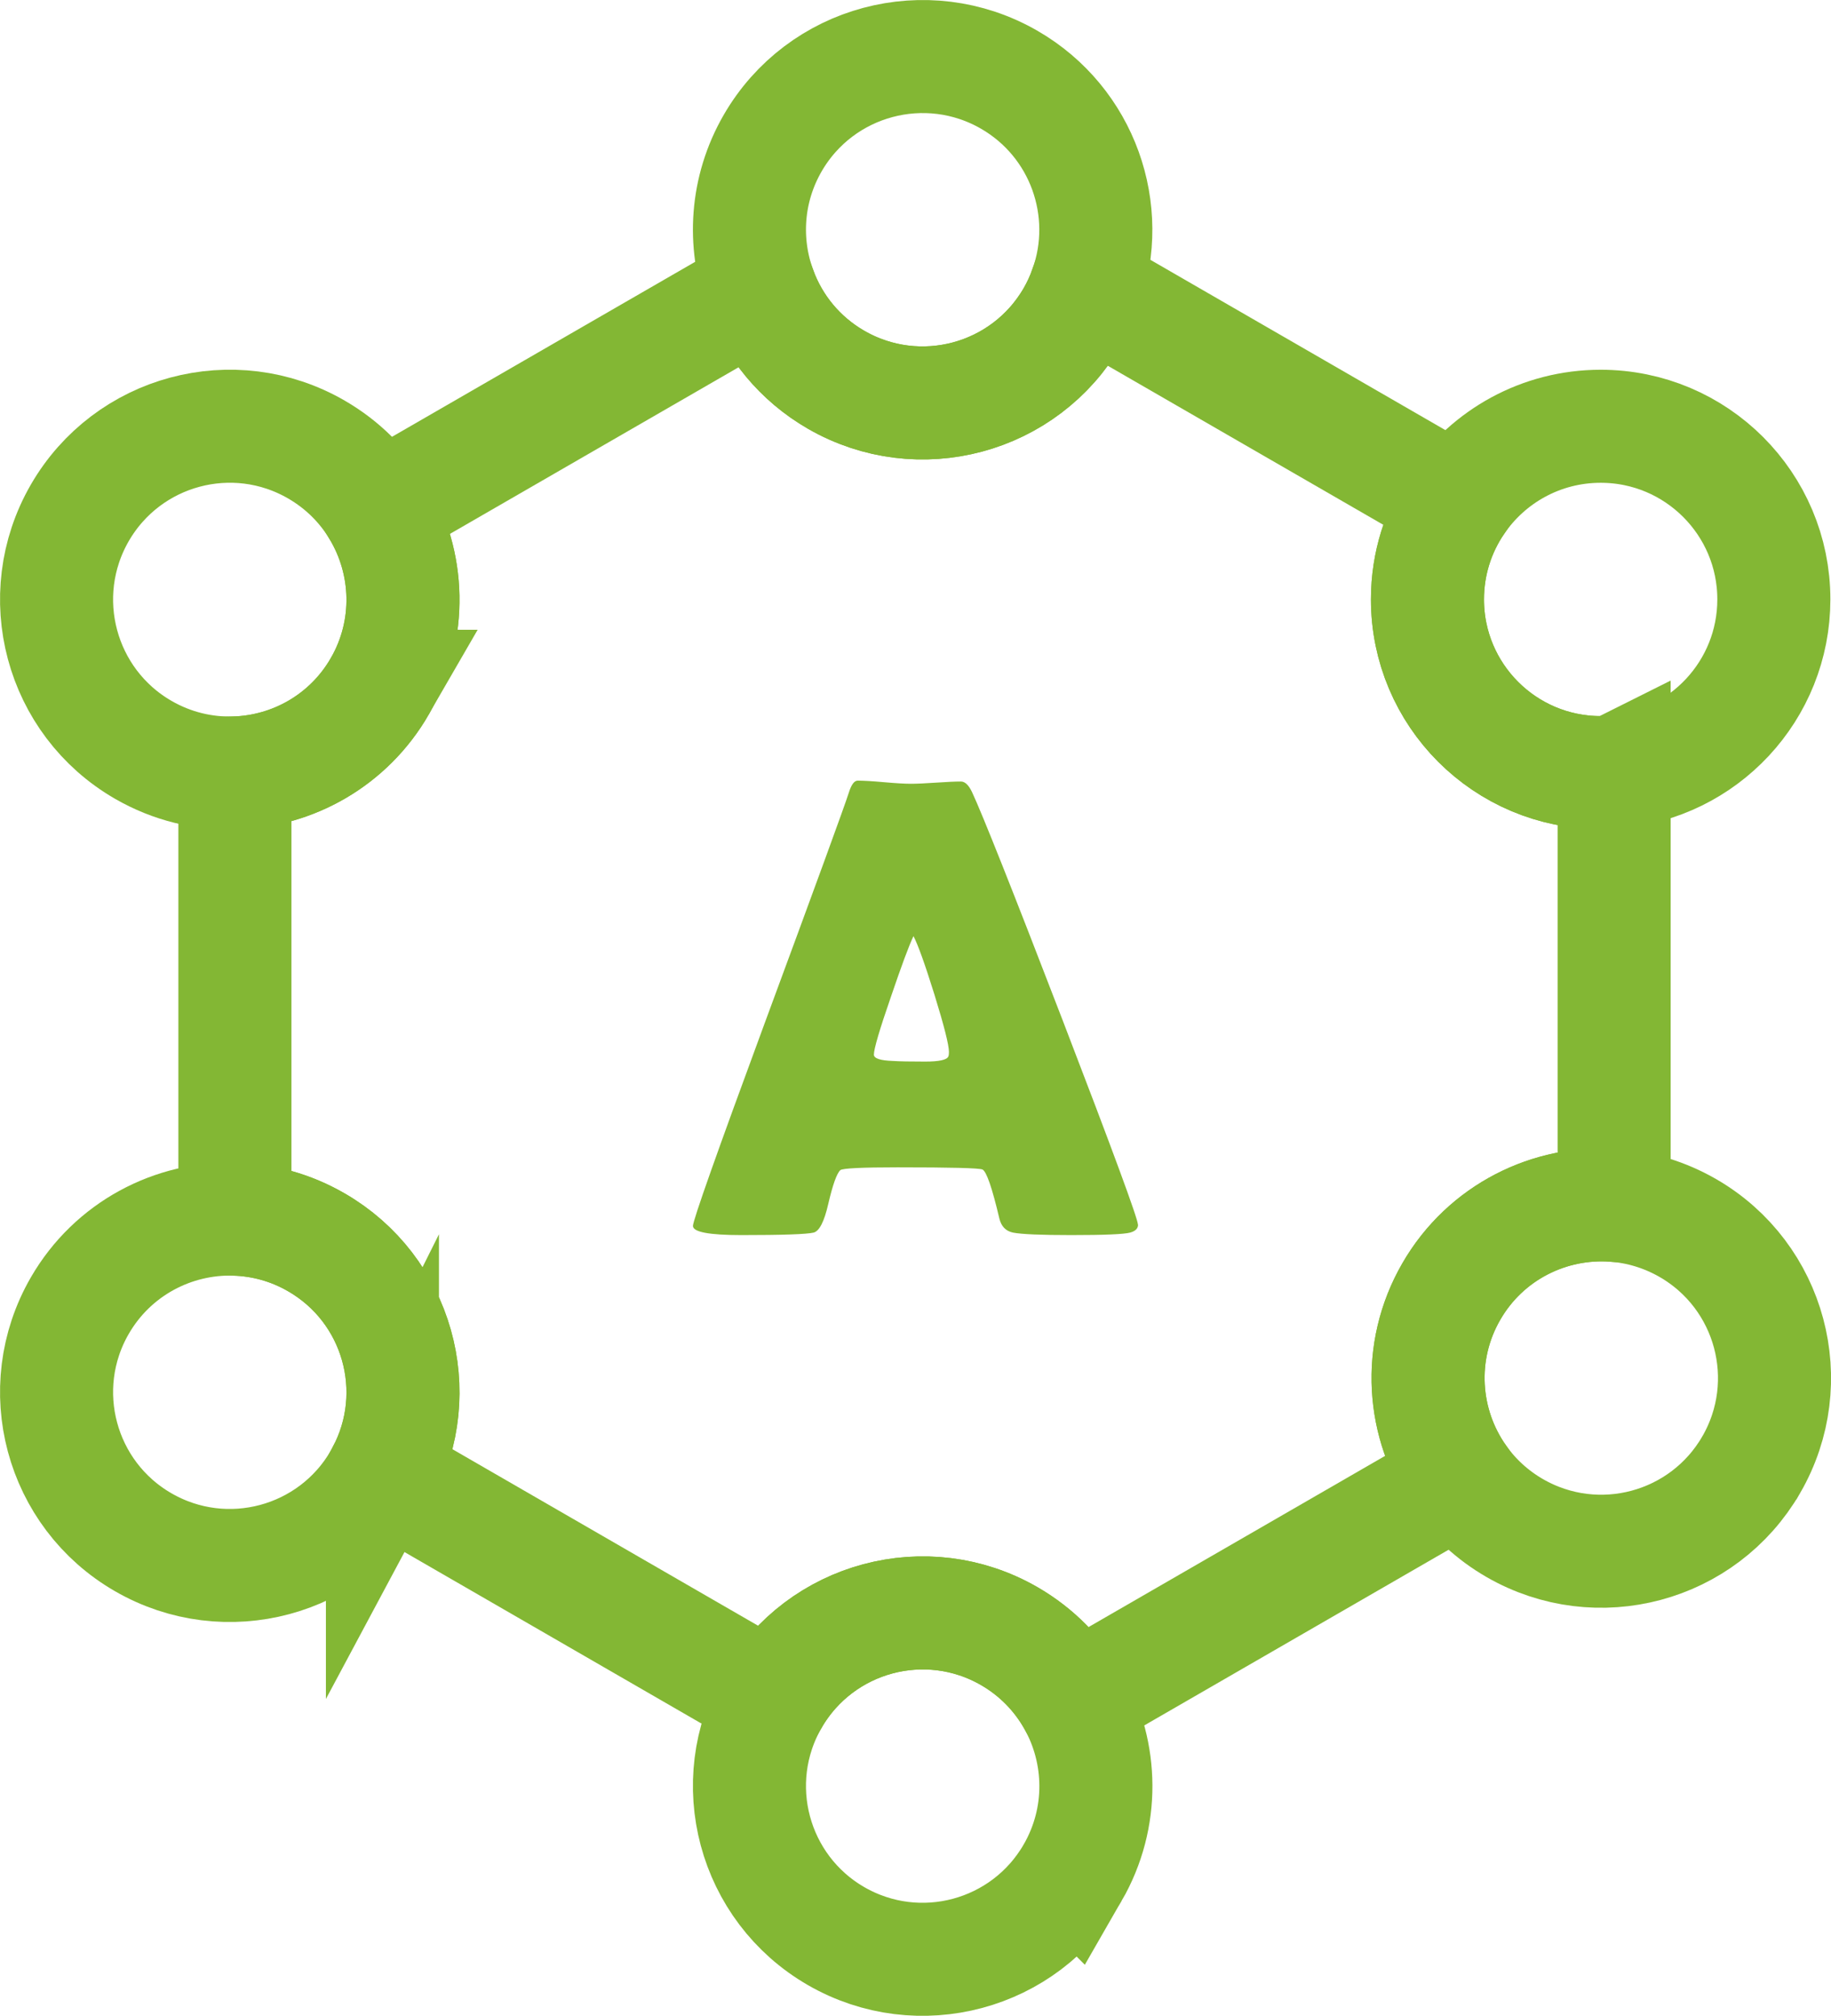 <?xml version="1.0" encoding="UTF-8"?> <svg xmlns="http://www.w3.org/2000/svg" id="Capa_2" data-name="Capa 2" viewBox="0 0 291.53 321"><defs><style> .cls-1 { fill: #83b734; } .cls-2 { fill: none; stroke: #83b734; stroke-miterlimit: 10; stroke-width: 18px; } </style></defs><g id="Capa_1-2" data-name="Capa 1"><g><g><path class="cls-2" d="m282.43,95.45c0,14.51-11.21,26.39-25.43,27.49-.71.05-1.42.09-2.14.09-15.23,0-27.58-12.35-27.58-27.58,0-5.73,1.75-11.06,4.75-15.47,4.96-7.3,13.33-12.1,22.83-12.1,15.22,0,27.57,12.34,27.57,27.57Z"></path><path class="cls-2" d="m257,122.94v69c-10.22-.75-20.46,4.25-25.92,13.72-5.56,9.62-4.66,21.19,1.35,29.7l-61.5,35.51c-2.35-4.16-5.8-7.77-10.24-10.33-13.18-7.61-30.03-3.09-37.66,10.08l-62.14-35.89c7.01-13.07,2.42-29.44-10.52-36.9-4.09-2.37-8.55-3.56-12.97-3.69v-71.05c9.23-.28,18.11-5.2,23.07-13.8,5.19-9.01,4.73-19.74-.27-28.06l60.83-35.12c2.14,5.84,6.27,11,12.09,14.36,13.19,7.61,30.05,3.09,37.67-10.1.85-1.47,1.54-3,2.09-4.54l59.15,34.15c-3,4.41-4.75,9.74-4.75,15.47,0,15.23,12.35,27.58,27.58,27.58.72,0,1.43-.04,2.14-.09Z"></path><path class="cls-2" d="m172.88,45.83c-.55,1.54-1.24,3.07-2.09,4.54-7.62,13.19-24.48,17.71-37.67,10.1-5.82-3.36-9.95-8.52-12.09-14.36-2.73-7.42-2.26-15.94,1.99-23.31,7.62-13.19,24.48-17.71,37.67-10.1,11.72,6.77,16.58,20.82,12.19,33.13Z"></path><path class="cls-2" d="m60.47,109.29c-4.96,8.6-13.84,13.52-23.07,13.8-4.95.15-10-1.03-14.6-3.69-13.19-7.62-17.71-24.51-10.1-37.72,7.62-13.2,24.48-17.73,37.67-10.1,4.19,2.42,7.5,5.77,9.83,9.65,5,8.32,5.46,19.05.27,28.06Z"></path></g><path class="cls-2" d="m170.79,298.21c-7.62,13.19-24.48,17.71-37.67,10.1-13.19-7.62-17.71-24.48-10.1-37.67,0-.01.01-.01.01-.02,7.63-13.17,24.48-17.69,37.66-10.08,4.44,2.56,7.89,6.17,10.24,10.33,4.62,8.21,4.91,18.58-.14,27.34Z"></path><path class="cls-2" d="m278.84,233.23c-7.62,13.19-24.48,17.71-37.67,10.1-3.57-2.06-6.51-4.81-8.74-7.97-6.01-8.51-6.91-20.08-1.35-29.7,5.46-9.47,15.7-14.47,25.92-13.72,4.02.29,8.03,1.48,11.75,3.62,13.19,7.62,17.7,24.48,10.09,37.67Z"></path><path class="cls-2" d="m60.89,234.73c-.13.26-.27.52-.42.77-7.62,13.19-24.48,17.71-37.67,10.09-13.19-7.61-17.71-24.48-10.1-37.67,5.25-9.09,14.9-14.07,24.7-13.78,4.42.13,8.88,1.32,12.97,3.69,12.94,7.46,17.53,23.83,10.52,36.9Z"></path></g><path class="cls-1" d="m181.2,195.02c0,.61-.42,1.03-1.26,1.26-1.01.27-4.14.4-9.38.4-4.81,0-7.9-.13-9.28-.4-1.14-.24-1.87-.99-2.17-2.27-1.14-4.84-2.03-7.43-2.67-7.77-.54-.24-5.04-.35-13.52-.35-5.72,0-8.76.15-9.13.45-.57.54-1.21,2.34-1.92,5.4-.64,2.79-1.41,4.3-2.32,4.54-1.14.27-4.98.4-11.5.4-5.14,0-7.72-.49-7.72-1.46,0-.87,3.8-11.62,11.4-32.23,8.24-22.29,12.71-34.55,13.42-36.77.4-1.28.87-1.91,1.41-1.91.91,0,2.31.08,4.21.25,1.9.17,3.32.25,4.26.25s2.24-.06,4.01-.18c1.76-.12,3.08-.18,3.96-.18.64,0,1.23.56,1.76,1.67,1.65,3.53,6.46,15.63,14.42,36.31,8,20.81,12,31.67,12,32.58Zm-35.76-45.94c-.71,1.48-1.9,4.69-3.58,9.63-1.82,5.25-2.72,8.32-2.72,9.23,0,.61,1.01.94,3.03,1.01,1.04.07,2.76.1,5.14.1,2.22,0,3.45-.27,3.68-.81.07-.17.1-.4.1-.71,0-1.11-.77-4.17-2.32-9.18-1.51-4.84-2.62-7.93-3.33-9.28Z"></path></g></svg> 